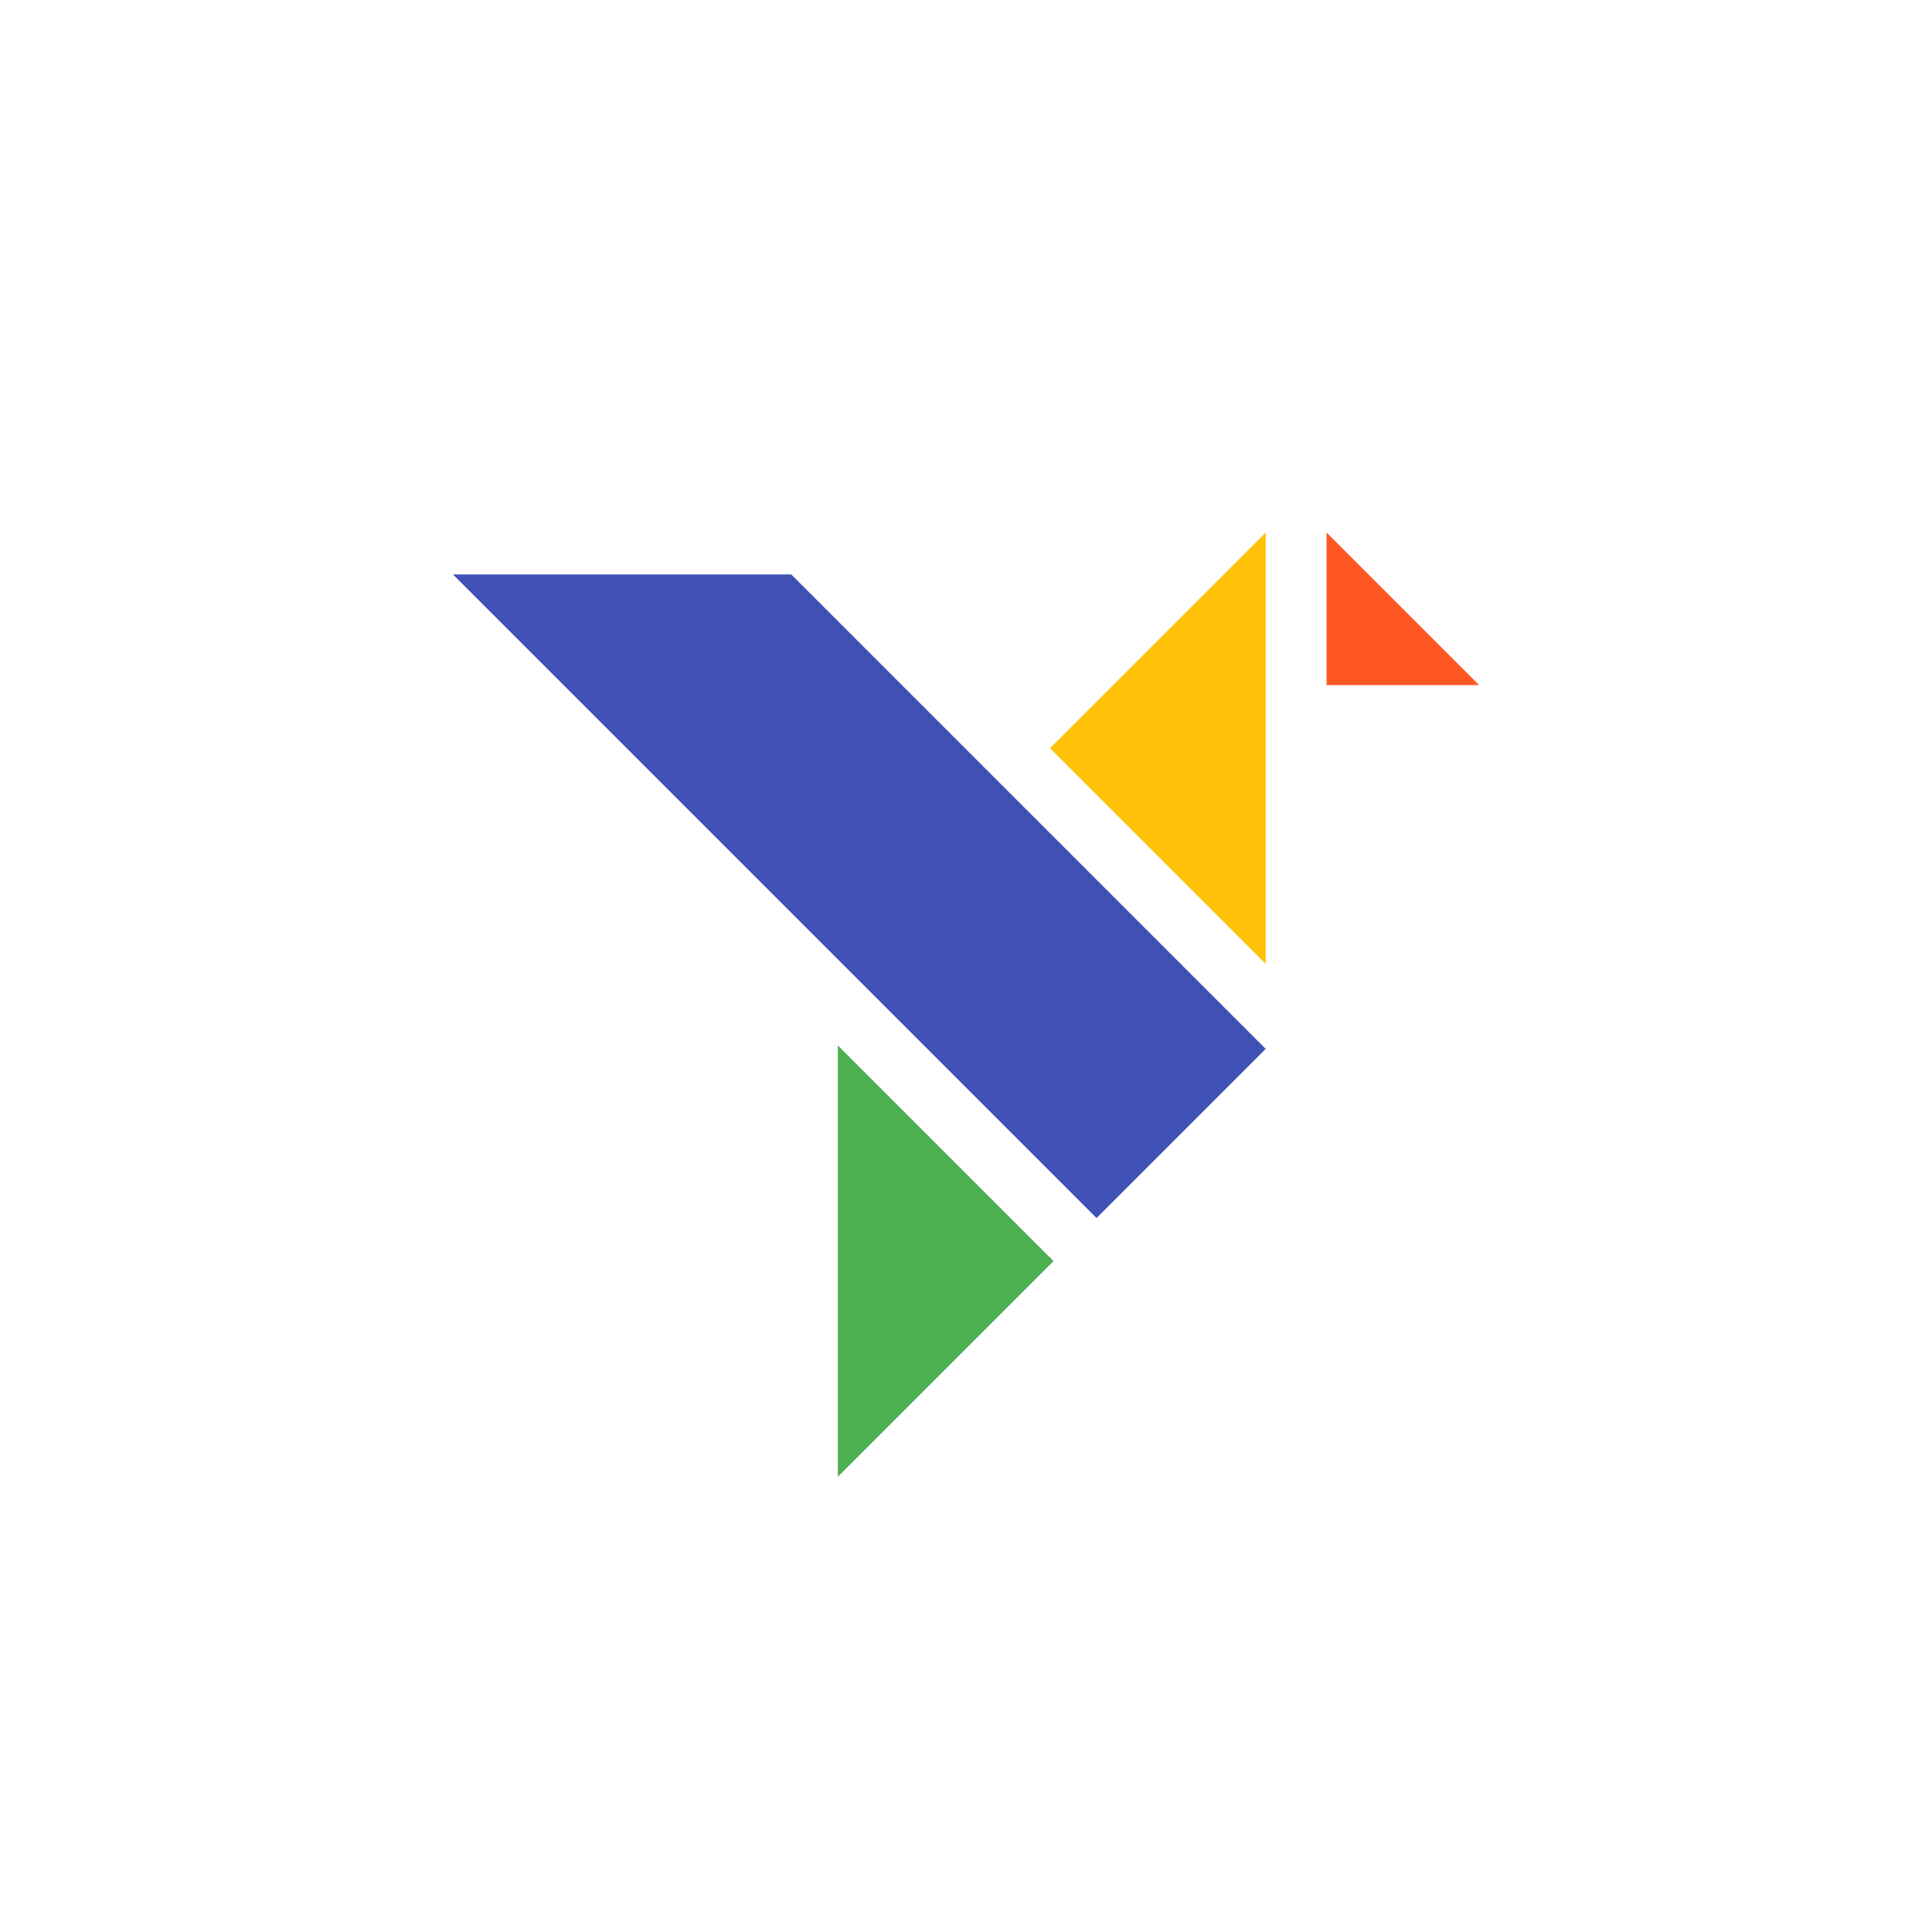 <?xml version="1.0" encoding="UTF-8" standalone="no"?>
<svg
   xmlns:dc="http://purl.org/dc/elements/1.1/"
   xmlns:cc="http://creativecommons.org/ns#"
   xmlns:rdf="http://www.w3.org/1999/02/22-rdf-syntax-ns#"
   xmlns:svg="http://www.w3.org/2000/svg"
   xmlns="http://www.w3.org/2000/svg"
   xmlns:sodipodi="http://sodipodi.sourceforge.net/DTD/sodipodi-0.dtd"
   xmlns:inkscape="http://www.inkscape.org/namespaces/inkscape"
   width="500"
   height="500"
   version="1.1"
   id="svg16"
   sodipodi:docname="aves_icon_20190726_0032.svg"
   inkscape:export-filename="C:\Users\tibo\Downloads\aves0030.png"
   inkscape:export-xdpi="98.300003"
   inkscape:export-ydpi="98.300003"
   inkscape:version="0.92.4 (5da689c313, 2019-01-14)">
  <sodipodi:namedview
     pagecolor="#ffffff"
     bordercolor="#666666"
     borderopacity="1"
     objecttolerance="10"
     gridtolerance="10"
     guidetolerance="10"
     inkscape:pageopacity="0"
     inkscape:pageshadow="2"
     inkscape:window-width="1600"
     inkscape:window-height="837"
     id="namedview18"
     showgrid="false"
     fit-margin-top="68"
     fit-margin-left="60"
     fit-margin-right="60"
     fit-margin-bottom="68"
     inkscape:zoom="1.37"
     inkscape:cx="288.67639"
     inkscape:cy="258.4313"
     inkscape:window-x="1358"
     inkscape:window-y="-8"
     inkscape:window-maximized="1"
     inkscape:current-layer="svg16">
    <inkscape:grid
       type="xygrid"
       id="grid28" />
  </sodipodi:namedview>
  <defs
     id="defs6">
    <path
       d="M 444.44,404.33 221.11,181 h 141.42 l 152.62,152.62 z"
       id="a"
       inkscape:connector-curvature="0" />
    <path
       d="m 346.96,501.78 -0.15,-0.15 V 332.22 l 84.86,84.85 z"
       id="b"
       inkscape:connector-curvature="0" />
    <path
       d="m 500.23,294.04 -56.56,-56.57 56.47,-56.47 0.09,0.1 z"
       id="c"
       inkscape:connector-curvature="0" />
    <path
       d="m 515.15,181 42.39,42.39 h -42.39 z"
       id="d"
       inkscape:connector-curvature="0" />
  </defs>
  <g
     id="g4567"
     transform="translate(-11.689,3.207)">
    <path
       id="rect3756"
       d="M 128.912,145.457 295.473,312.018 339.25,268.242 216.465,145.457 Z"
       style="fill:#3f51b5;fill-opacity:1;stroke-width:1.92"
       inkscape:connector-curvature="0" />
    <path
       inkscape:connector-curvature="0"
       id="rect4589"
       d="m 228.522,267.344 v 111.624 l 55.812,-55.812 z"
       style="fill:#4caf50;fill-opacity:1;stroke-width:1.285" />
    <path
       inkscape:connector-curvature="0"
       id="rect4589-5"
       d="M 339.249,246.242 V 134.617 l -55.812,55.812 z"
       style="fill:#ffc107;fill-opacity:1;stroke-width:1.285" />
    <path
       inkscape:connector-curvature="0"
       id="rect4589-5-8"
       d="m 394.466,174.083 -39.465,-39.465 v 39.465 z"
       style="fill:#ff5722;fill-opacity:1;stroke-width:0.642" />
  </g>
</svg>
